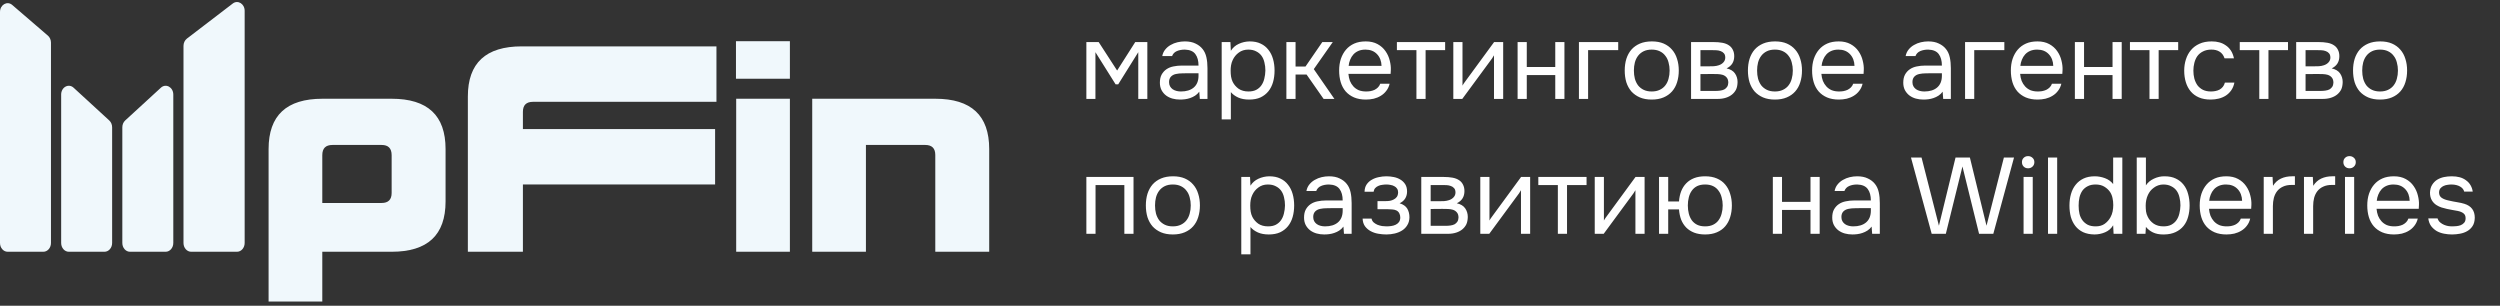 <?xml version="1.0" encoding="UTF-8"?> <svg xmlns="http://www.w3.org/2000/svg" width="278" height="34" viewBox="0 0 278 34" fill="none"><rect x="0" y="0" width="278" height="34" fill="#333333" stroke="none"/> <path d="M0 1.331C0 0.527 0.8 0.068 1.36 0.551L5.328 3.965C5.542 4.149 5.668 4.438 5.668 4.745V27.019C5.668 27.558 5.287 27.995 4.818 27.995H0.85C0.381 27.995 0 27.558 0 27.019V1.331Z" fill="#F0F8FC"></path> <path d="M6.801 10.514C6.801 9.696 7.626 9.242 8.183 9.753L12.15 13.395C12.352 13.58 12.469 13.86 12.469 14.156V27.019C12.469 27.558 12.089 27.995 11.619 27.995H7.652C7.182 27.995 6.801 27.558 6.801 27.019V10.514Z" fill="#F0F8FC"></path> <path d="M13.603 14.156C13.603 13.86 13.72 13.58 13.922 13.395L17.89 9.753C18.446 9.242 19.271 9.696 19.271 10.514V27.019C19.271 27.558 18.89 27.995 18.421 27.995H14.453C13.984 27.995 13.603 27.558 13.603 27.019V14.156Z" fill="#F0F8FC"></path> <path d="M20.404 5.105C20.404 4.779 20.547 4.474 20.783 4.293L25.884 0.391C26.449 -0.041 27.206 0.424 27.206 1.203V27.019C27.206 27.558 26.825 27.995 26.356 27.995H21.255C20.785 27.995 20.404 27.558 20.404 27.019V5.105Z" fill="#F0F8FC"></path> <path d="M42.432 16.119C43.178 16.119 43.551 16.49 43.551 17.261V21.457C43.551 22.2 43.178 22.571 42.432 22.571H35.839V17.261C35.839 16.49 36.211 16.119 36.983 16.119H42.432ZM49.547 16.576C49.547 12.836 47.557 10.98 43.551 10.98H35.863C31.857 10.98 29.867 12.836 29.867 16.576V33.533H35.839V27.995H43.551C47.557 27.995 49.547 26.139 49.547 22.399V16.576ZM79.669 5.156H58.023C54.017 5.156 52.026 7.012 52.026 10.723V27.995H58.147V20.515H79.519V14.349H58.147V12.436C58.147 11.694 58.52 11.323 59.267 11.323H79.669V5.156ZM87.836 10.98H81.864V27.995H87.836V10.98ZM87.836 4.585H81.84V8.753H87.836V4.585ZM110 16.576C110 12.836 108.009 10.98 104.004 10.98H90.319V27.995H96.291V16.119H102.884C103.63 16.119 104.004 16.49 104.004 17.232V27.995H110V16.576Z" fill="#F0F8FC"></path> <path d="M120.804 4.676H122.172L124.224 7.844L126.24 4.676H127.584V11H126.576V5.804L124.344 9.38H124.056L121.812 5.804V11H120.804V4.676ZM133.359 10.196C133.223 10.38 133.067 10.528 132.891 10.64C132.715 10.752 132.531 10.84 132.339 10.904C132.155 10.968 131.967 11.012 131.775 11.036C131.591 11.06 131.407 11.072 131.223 11.072C130.927 11.072 130.647 11.036 130.383 10.964C130.119 10.892 129.879 10.776 129.663 10.616C129.455 10.456 129.287 10.256 129.159 10.016C129.039 9.776 128.979 9.504 128.979 9.2C128.979 8.84 129.043 8.54 129.171 8.3C129.307 8.052 129.487 7.852 129.711 7.7C129.935 7.548 130.191 7.444 130.479 7.388C130.775 7.324 131.087 7.292 131.415 7.292H133.275C133.275 6.756 133.159 6.332 132.927 6.02C132.695 5.7 132.303 5.532 131.751 5.516C131.415 5.516 131.119 5.572 130.863 5.684C130.607 5.796 130.431 5.98 130.335 6.236H129.243C129.299 5.948 129.411 5.704 129.579 5.504C129.747 5.296 129.947 5.128 130.179 5C130.411 4.864 130.663 4.764 130.935 4.7C131.207 4.636 131.479 4.604 131.751 4.604C132.223 4.604 132.619 4.684 132.939 4.844C133.267 4.996 133.531 5.2 133.731 5.456C133.931 5.704 134.071 6.008 134.151 6.368C134.231 6.728 134.271 7.132 134.271 7.58V11H133.419L133.359 10.196ZM132.159 8.144C131.967 8.144 131.743 8.148 131.487 8.156C131.239 8.156 130.999 8.18 130.767 8.228C130.535 8.276 130.347 8.376 130.203 8.528C130.067 8.68 129.999 8.88 129.999 9.128C129.999 9.312 130.035 9.468 130.107 9.596C130.179 9.724 130.275 9.832 130.395 9.92C130.523 10.008 130.667 10.072 130.827 10.112C130.987 10.152 131.151 10.172 131.319 10.172C131.919 10.172 132.391 10.028 132.735 9.74C133.087 9.444 133.267 9.016 133.275 8.456V8.144H132.159ZM136.871 13.28H135.851V4.676H136.823L136.871 5.648C137.087 5.304 137.379 5.048 137.747 4.88C138.123 4.704 138.527 4.612 138.959 4.604C139.447 4.604 139.859 4.688 140.195 4.856C140.539 5.016 140.823 5.244 141.047 5.54C141.279 5.828 141.451 6.172 141.563 6.572C141.675 6.964 141.731 7.388 141.731 7.844C141.731 8.308 141.675 8.736 141.563 9.128C141.451 9.52 141.279 9.86 141.047 10.148C140.815 10.436 140.523 10.664 140.171 10.832C139.819 10.992 139.399 11.072 138.911 11.072C138.431 11.072 138.023 10.996 137.687 10.844C137.351 10.692 137.079 10.492 136.871 10.244V13.28ZM138.827 10.172C139.171 10.172 139.459 10.112 139.691 9.992C139.931 9.864 140.123 9.696 140.267 9.488C140.419 9.272 140.527 9.024 140.591 8.744C140.663 8.464 140.703 8.164 140.711 7.844C140.711 7.524 140.675 7.224 140.603 6.944C140.539 6.656 140.431 6.408 140.279 6.2C140.127 5.992 139.927 5.828 139.679 5.708C139.439 5.58 139.147 5.516 138.803 5.516C138.395 5.516 138.043 5.628 137.747 5.852C137.451 6.068 137.227 6.344 137.075 6.68C136.987 6.864 136.927 7.056 136.895 7.256C136.863 7.448 136.847 7.648 136.847 7.856C136.847 8.096 136.863 8.32 136.895 8.528C136.927 8.728 136.987 8.92 137.075 9.104C137.227 9.408 137.447 9.664 137.735 9.872C138.031 10.072 138.395 10.172 138.827 10.172ZM143.046 11V4.676H144.066V7.4H145.17L147.042 4.676H148.206L146.094 7.688L148.386 11H147.186L145.29 8.288H144.066V11H143.046ZM149.944 8.216C149.968 8.496 150.024 8.756 150.112 8.996C150.208 9.228 150.336 9.432 150.496 9.608C150.656 9.784 150.852 9.924 151.084 10.028C151.324 10.124 151.6 10.172 151.912 10.172C152.064 10.172 152.22 10.16 152.38 10.136C152.548 10.104 152.704 10.056 152.848 9.992C152.992 9.92 153.12 9.828 153.232 9.716C153.344 9.604 153.428 9.468 153.484 9.308H154.528C154.456 9.612 154.332 9.876 154.156 10.1C153.988 10.324 153.784 10.508 153.544 10.652C153.312 10.796 153.052 10.904 152.764 10.976C152.476 11.04 152.184 11.072 151.888 11.072C151.384 11.072 150.944 10.992 150.568 10.832C150.2 10.672 149.892 10.452 149.644 10.172C149.396 9.884 149.212 9.544 149.092 9.152C148.972 8.752 148.912 8.316 148.912 7.844C148.912 7.372 148.976 6.94 149.104 6.548C149.24 6.148 149.432 5.804 149.68 5.516C149.928 5.228 150.232 5.004 150.592 4.844C150.952 4.684 151.38 4.604 151.876 4.604C152.38 4.604 152.816 4.704 153.184 4.904C153.552 5.104 153.848 5.368 154.072 5.696C154.296 6.016 154.452 6.364 154.54 6.74C154.636 7.116 154.676 7.464 154.66 7.784C154.66 7.856 154.656 7.928 154.648 8C154.648 8.072 154.644 8.144 154.636 8.216H149.944ZM153.628 7.328C153.612 6.792 153.444 6.356 153.124 6.02C152.804 5.684 152.376 5.516 151.84 5.516C151.544 5.516 151.284 5.564 151.06 5.66C150.836 5.756 150.648 5.888 150.496 6.056C150.344 6.224 150.224 6.42 150.136 6.644C150.048 6.86 149.992 7.088 149.968 7.328H153.628ZM160.699 4.676V5.576H158.527V11H157.507V5.576H155.335V4.676H160.699ZM162.605 11H161.609V4.676H162.629V9.524C162.685 9.412 162.761 9.292 162.857 9.164C162.953 9.028 163.029 8.924 163.085 8.852L166.145 4.676H167.153V11H166.133V6.152C166.069 6.272 165.997 6.388 165.917 6.5C165.845 6.604 165.777 6.696 165.713 6.776L162.605 11ZM168.757 11V4.676H169.777V7.448H172.945V4.676H173.965V11H172.945V8.348H169.777V11H168.757ZM175.577 11V4.676H179.945V5.576H176.597V11H175.577ZM183.693 4.604C184.197 4.604 184.633 4.684 185.001 4.844C185.369 5.004 185.677 5.228 185.925 5.516C186.181 5.804 186.369 6.148 186.489 6.548C186.617 6.94 186.681 7.372 186.681 7.844C186.681 8.316 186.617 8.752 186.489 9.152C186.369 9.544 186.181 9.884 185.925 10.172C185.677 10.452 185.365 10.672 184.989 10.832C184.613 10.992 184.173 11.072 183.669 11.072C183.165 11.072 182.725 10.992 182.349 10.832C181.981 10.672 181.669 10.452 181.413 10.172C181.165 9.884 180.977 9.544 180.849 9.152C180.729 8.752 180.669 8.316 180.669 7.844C180.669 7.372 180.729 6.94 180.849 6.548C180.977 6.148 181.165 5.804 181.413 5.516C181.669 5.228 181.985 5.004 182.361 4.844C182.737 4.684 183.181 4.604 183.693 4.604ZM183.669 10.172C184.013 10.172 184.309 10.112 184.557 9.992C184.813 9.872 185.021 9.708 185.181 9.5C185.349 9.284 185.469 9.036 185.541 8.756C185.621 8.476 185.661 8.172 185.661 7.844C185.661 7.524 185.621 7.224 185.541 6.944C185.469 6.656 185.349 6.408 185.181 6.2C185.021 5.984 184.813 5.816 184.557 5.696C184.309 5.576 184.013 5.516 183.669 5.516C183.325 5.516 183.029 5.576 182.781 5.696C182.533 5.816 182.325 5.984 182.157 6.2C181.997 6.408 181.877 6.656 181.797 6.944C181.725 7.224 181.689 7.524 181.689 7.844C181.689 8.172 181.725 8.476 181.797 8.756C181.877 9.036 181.997 9.284 182.157 9.5C182.325 9.708 182.533 9.872 182.781 9.992C183.029 10.112 183.325 10.172 183.669 10.172ZM188.046 4.676H190.494C190.902 4.676 191.25 4.704 191.538 4.76C191.834 4.816 192.082 4.916 192.282 5.06C192.458 5.18 192.594 5.34 192.69 5.54C192.794 5.74 192.846 5.976 192.846 6.248C192.846 6.88 192.562 7.332 191.994 7.604C192.426 7.7 192.738 7.888 192.93 8.168C193.122 8.448 193.218 8.768 193.218 9.128C193.21 9.464 193.154 9.74 193.05 9.956C192.946 10.164 192.798 10.348 192.606 10.508C192.422 10.66 192.194 10.78 191.922 10.868C191.65 10.956 191.342 11 190.998 11H188.046V4.676ZM189.09 5.576V7.376H189.966C190.166 7.376 190.37 7.372 190.578 7.364C190.786 7.348 190.97 7.312 191.13 7.256C191.33 7.192 191.498 7.088 191.634 6.944C191.77 6.8 191.842 6.628 191.85 6.428C191.85 6.196 191.798 6.028 191.694 5.924C191.598 5.812 191.478 5.732 191.334 5.684C191.19 5.628 191.034 5.596 190.866 5.588C190.698 5.58 190.542 5.576 190.398 5.576H189.09ZM189.09 10.112H190.758C190.942 10.112 191.118 10.1 191.286 10.076C191.462 10.052 191.614 10.008 191.742 9.944C191.87 9.872 191.974 9.776 192.054 9.656C192.134 9.536 192.178 9.384 192.186 9.2C192.186 8.96 192.13 8.772 192.018 8.636C191.906 8.492 191.754 8.388 191.562 8.324C191.402 8.276 191.222 8.248 191.022 8.24C190.822 8.232 190.614 8.228 190.398 8.228L189.09 8.24V10.112ZM197.393 4.604C197.897 4.604 198.333 4.684 198.701 4.844C199.069 5.004 199.377 5.228 199.625 5.516C199.881 5.804 200.069 6.148 200.189 6.548C200.317 6.94 200.381 7.372 200.381 7.844C200.381 8.316 200.317 8.752 200.189 9.152C200.069 9.544 199.881 9.884 199.625 10.172C199.377 10.452 199.065 10.672 198.689 10.832C198.313 10.992 197.873 11.072 197.369 11.072C196.865 11.072 196.425 10.992 196.049 10.832C195.681 10.672 195.369 10.452 195.113 10.172C194.865 9.884 194.677 9.544 194.549 9.152C194.429 8.752 194.369 8.316 194.369 7.844C194.369 7.372 194.429 6.94 194.549 6.548C194.677 6.148 194.865 5.804 195.113 5.516C195.369 5.228 195.685 5.004 196.061 4.844C196.437 4.684 196.881 4.604 197.393 4.604ZM197.369 10.172C197.713 10.172 198.009 10.112 198.257 9.992C198.513 9.872 198.721 9.708 198.881 9.5C199.049 9.284 199.169 9.036 199.241 8.756C199.321 8.476 199.361 8.172 199.361 7.844C199.361 7.524 199.321 7.224 199.241 6.944C199.169 6.656 199.049 6.408 198.881 6.2C198.721 5.984 198.513 5.816 198.257 5.696C198.009 5.576 197.713 5.516 197.369 5.516C197.025 5.516 196.729 5.576 196.481 5.696C196.233 5.816 196.025 5.984 195.857 6.2C195.697 6.408 195.577 6.656 195.497 6.944C195.425 7.224 195.389 7.524 195.389 7.844C195.389 8.172 195.425 8.476 195.497 8.756C195.577 9.036 195.697 9.284 195.857 9.5C196.025 9.708 196.233 9.872 196.481 9.992C196.729 10.112 197.025 10.172 197.369 10.172ZM202.537 8.216C202.561 8.496 202.617 8.756 202.705 8.996C202.801 9.228 202.929 9.432 203.089 9.608C203.249 9.784 203.445 9.924 203.677 10.028C203.917 10.124 204.193 10.172 204.505 10.172C204.657 10.172 204.813 10.16 204.973 10.136C205.141 10.104 205.297 10.056 205.441 9.992C205.585 9.92 205.713 9.828 205.825 9.716C205.937 9.604 206.021 9.468 206.077 9.308H207.121C207.049 9.612 206.925 9.876 206.749 10.1C206.581 10.324 206.377 10.508 206.137 10.652C205.905 10.796 205.645 10.904 205.357 10.976C205.069 11.04 204.777 11.072 204.481 11.072C203.977 11.072 203.537 10.992 203.161 10.832C202.793 10.672 202.485 10.452 202.237 10.172C201.989 9.884 201.805 9.544 201.685 9.152C201.565 8.752 201.505 8.316 201.505 7.844C201.505 7.372 201.569 6.94 201.697 6.548C201.833 6.148 202.025 5.804 202.273 5.516C202.521 5.228 202.825 5.004 203.185 4.844C203.545 4.684 203.973 4.604 204.469 4.604C204.973 4.604 205.409 4.704 205.777 4.904C206.145 5.104 206.441 5.368 206.665 5.696C206.889 6.016 207.045 6.364 207.133 6.74C207.229 7.116 207.269 7.464 207.253 7.784C207.253 7.856 207.249 7.928 207.241 8C207.241 8.072 207.237 8.144 207.229 8.216H202.537ZM206.221 7.328C206.205 6.792 206.037 6.356 205.717 6.02C205.397 5.684 204.969 5.516 204.433 5.516C204.137 5.516 203.877 5.564 203.653 5.66C203.429 5.756 203.241 5.888 203.089 6.056C202.937 6.224 202.817 6.42 202.729 6.644C202.641 6.86 202.585 7.088 202.561 7.328H206.221ZM216.023 10.196C215.887 10.38 215.731 10.528 215.555 10.64C215.379 10.752 215.195 10.84 215.003 10.904C214.819 10.968 214.631 11.012 214.439 11.036C214.255 11.06 214.071 11.072 213.887 11.072C213.591 11.072 213.311 11.036 213.047 10.964C212.783 10.892 212.543 10.776 212.327 10.616C212.119 10.456 211.951 10.256 211.823 10.016C211.703 9.776 211.643 9.504 211.643 9.2C211.643 8.84 211.707 8.54 211.835 8.3C211.971 8.052 212.151 7.852 212.375 7.7C212.599 7.548 212.855 7.444 213.143 7.388C213.439 7.324 213.751 7.292 214.079 7.292H215.939C215.939 6.756 215.823 6.332 215.591 6.02C215.359 5.7 214.967 5.532 214.415 5.516C214.079 5.516 213.783 5.572 213.527 5.684C213.271 5.796 213.095 5.98 212.999 6.236H211.907C211.963 5.948 212.075 5.704 212.243 5.504C212.411 5.296 212.611 5.128 212.843 5C213.075 4.864 213.327 4.764 213.599 4.7C213.871 4.636 214.143 4.604 214.415 4.604C214.887 4.604 215.283 4.684 215.603 4.844C215.931 4.996 216.195 5.2 216.395 5.456C216.595 5.704 216.735 6.008 216.815 6.368C216.895 6.728 216.935 7.132 216.935 7.58V11H216.083L216.023 10.196ZM214.823 8.144C214.631 8.144 214.407 8.148 214.151 8.156C213.903 8.156 213.663 8.18 213.431 8.228C213.199 8.276 213.011 8.376 212.867 8.528C212.731 8.68 212.663 8.88 212.663 9.128C212.663 9.312 212.699 9.468 212.771 9.596C212.843 9.724 212.939 9.832 213.059 9.92C213.187 10.008 213.331 10.072 213.491 10.112C213.651 10.152 213.815 10.172 213.983 10.172C214.583 10.172 215.055 10.028 215.399 9.74C215.751 9.444 215.931 9.016 215.939 8.456V8.144H214.823ZM218.515 11V4.676H222.883V5.576H219.535V11H218.515ZM224.639 8.216C224.663 8.496 224.719 8.756 224.807 8.996C224.903 9.228 225.031 9.432 225.191 9.608C225.351 9.784 225.547 9.924 225.779 10.028C226.019 10.124 226.295 10.172 226.607 10.172C226.759 10.172 226.915 10.16 227.075 10.136C227.243 10.104 227.399 10.056 227.543 9.992C227.687 9.92 227.815 9.828 227.927 9.716C228.039 9.604 228.123 9.468 228.179 9.308H229.223C229.151 9.612 229.027 9.876 228.851 10.1C228.683 10.324 228.479 10.508 228.239 10.652C228.007 10.796 227.747 10.904 227.459 10.976C227.171 11.04 226.879 11.072 226.583 11.072C226.079 11.072 225.639 10.992 225.263 10.832C224.895 10.672 224.587 10.452 224.339 10.172C224.091 9.884 223.907 9.544 223.787 9.152C223.667 8.752 223.607 8.316 223.607 7.844C223.607 7.372 223.671 6.94 223.799 6.548C223.935 6.148 224.127 5.804 224.375 5.516C224.623 5.228 224.927 5.004 225.287 4.844C225.647 4.684 226.075 4.604 226.571 4.604C227.075 4.604 227.511 4.704 227.879 4.904C228.247 5.104 228.543 5.368 228.767 5.696C228.991 6.016 229.147 6.364 229.235 6.74C229.331 7.116 229.371 7.464 229.355 7.784C229.355 7.856 229.351 7.928 229.343 8C229.343 8.072 229.339 8.144 229.331 8.216H224.639ZM228.323 7.328C228.307 6.792 228.139 6.356 227.819 6.02C227.499 5.684 227.071 5.516 226.535 5.516C226.239 5.516 225.979 5.564 225.755 5.66C225.531 5.756 225.343 5.888 225.191 6.056C225.039 6.224 224.919 6.42 224.831 6.644C224.743 6.86 224.687 7.088 224.663 7.328H228.323ZM230.726 11V4.676H231.746V7.448H234.914V4.676H235.934V11H234.914V8.348H231.746V11H230.726ZM242.214 4.676V5.576H240.042V11H239.022V5.576H236.85V4.676H242.214ZM245.824 11.072C245.32 11.072 244.884 10.992 244.516 10.832C244.148 10.672 243.844 10.448 243.604 10.16C243.364 9.872 243.184 9.532 243.064 9.14C242.944 8.748 242.884 8.32 242.884 7.856C242.884 7.408 242.948 6.988 243.076 6.596C243.204 6.196 243.392 5.852 243.64 5.564C243.888 5.268 244.2 5.036 244.576 4.868C244.952 4.692 245.408 4.604 245.944 4.604C246.264 4.604 246.548 4.64 246.796 4.712C247.044 4.776 247.276 4.884 247.492 5.036C247.716 5.18 247.908 5.372 248.068 5.612C248.228 5.852 248.344 6.144 248.416 6.488H247.372C247.252 6.136 247.06 5.884 246.796 5.732C246.54 5.58 246.236 5.508 245.884 5.516C245.54 5.516 245.236 5.584 244.972 5.72C244.716 5.848 244.508 6.02 244.348 6.236C244.196 6.452 244.084 6.704 244.012 6.992C243.94 7.272 243.904 7.56 243.904 7.856C243.904 8.168 243.94 8.464 244.012 8.744C244.092 9.024 244.208 9.272 244.36 9.488C244.52 9.696 244.724 9.864 244.972 9.992C245.22 10.112 245.516 10.172 245.86 10.172C246.028 10.172 246.192 10.156 246.352 10.124C246.52 10.092 246.672 10.04 246.808 9.968C246.952 9.888 247.076 9.784 247.18 9.656C247.284 9.528 247.36 9.372 247.408 9.188H248.464C248.4 9.516 248.284 9.8 248.116 10.04C247.956 10.272 247.756 10.468 247.516 10.628C247.276 10.78 247.012 10.892 246.724 10.964C246.436 11.036 246.136 11.072 245.824 11.072ZM254.425 4.676V5.576H252.253V11H251.233V5.576H249.061V4.676H254.425ZM255.335 4.676H257.783C258.191 4.676 258.539 4.704 258.827 4.76C259.123 4.816 259.371 4.916 259.571 5.06C259.747 5.18 259.883 5.34 259.979 5.54C260.083 5.74 260.135 5.976 260.135 6.248C260.135 6.88 259.851 7.332 259.283 7.604C259.715 7.7 260.027 7.888 260.219 8.168C260.411 8.448 260.507 8.768 260.507 9.128C260.499 9.464 260.443 9.74 260.339 9.956C260.235 10.164 260.087 10.348 259.895 10.508C259.711 10.66 259.483 10.78 259.211 10.868C258.939 10.956 258.631 11 258.287 11H255.335V4.676ZM256.379 5.576V7.376H257.255C257.455 7.376 257.659 7.372 257.867 7.364C258.075 7.348 258.259 7.312 258.419 7.256C258.619 7.192 258.787 7.088 258.923 6.944C259.059 6.8 259.131 6.628 259.139 6.428C259.139 6.196 259.087 6.028 258.983 5.924C258.887 5.812 258.767 5.732 258.623 5.684C258.479 5.628 258.323 5.596 258.155 5.588C257.987 5.58 257.831 5.576 257.687 5.576H256.379ZM256.379 10.112H258.047C258.231 10.112 258.407 10.1 258.575 10.076C258.751 10.052 258.903 10.008 259.031 9.944C259.159 9.872 259.263 9.776 259.343 9.656C259.423 9.536 259.467 9.384 259.475 9.2C259.475 8.96 259.419 8.772 259.307 8.636C259.195 8.492 259.043 8.388 258.851 8.324C258.691 8.276 258.511 8.248 258.311 8.24C258.111 8.232 257.903 8.228 257.687 8.228L256.379 8.24V10.112ZM264.682 4.604C265.186 4.604 265.622 4.684 265.99 4.844C266.358 5.004 266.666 5.228 266.914 5.516C267.17 5.804 267.358 6.148 267.478 6.548C267.606 6.94 267.67 7.372 267.67 7.844C267.67 8.316 267.606 8.752 267.478 9.152C267.358 9.544 267.17 9.884 266.914 10.172C266.666 10.452 266.354 10.672 265.978 10.832C265.602 10.992 265.162 11.072 264.658 11.072C264.154 11.072 263.714 10.992 263.338 10.832C262.97 10.672 262.658 10.452 262.402 10.172C262.154 9.884 261.966 9.544 261.838 9.152C261.718 8.752 261.658 8.316 261.658 7.844C261.658 7.372 261.718 6.94 261.838 6.548C261.966 6.148 262.154 5.804 262.402 5.516C262.658 5.228 262.974 5.004 263.35 4.844C263.726 4.684 264.17 4.604 264.682 4.604ZM264.658 10.172C265.002 10.172 265.298 10.112 265.546 9.992C265.802 9.872 266.01 9.708 266.17 9.5C266.338 9.284 266.458 9.036 266.53 8.756C266.61 8.476 266.65 8.172 266.65 7.844C266.65 7.524 266.61 7.224 266.53 6.944C266.458 6.656 266.338 6.408 266.17 6.2C266.01 5.984 265.802 5.816 265.546 5.696C265.298 5.576 265.002 5.516 264.658 5.516C264.314 5.516 264.018 5.576 263.77 5.696C263.522 5.816 263.314 5.984 263.146 6.2C262.986 6.408 262.866 6.656 262.786 6.944C262.714 7.224 262.678 7.524 262.678 7.844C262.678 8.172 262.714 8.476 262.786 8.756C262.866 9.036 262.986 9.284 263.146 9.5C263.314 9.708 263.522 9.872 263.77 9.992C264.018 10.112 264.314 10.172 264.658 10.172ZM120.804 26V19.676H126.048V26H125.028V20.576H121.824V26H120.804ZM130.443 19.604C130.947 19.604 131.383 19.684 131.751 19.844C132.119 20.004 132.427 20.228 132.675 20.516C132.931 20.804 133.119 21.148 133.239 21.548C133.367 21.94 133.431 22.372 133.431 22.844C133.431 23.316 133.367 23.752 133.239 24.152C133.119 24.544 132.931 24.884 132.675 25.172C132.427 25.452 132.115 25.672 131.739 25.832C131.363 25.992 130.923 26.072 130.419 26.072C129.915 26.072 129.475 25.992 129.099 25.832C128.731 25.672 128.419 25.452 128.163 25.172C127.915 24.884 127.727 24.544 127.599 24.152C127.479 23.752 127.419 23.316 127.419 22.844C127.419 22.372 127.479 21.94 127.599 21.548C127.727 21.148 127.915 20.804 128.163 20.516C128.419 20.228 128.735 20.004 129.111 19.844C129.487 19.684 129.931 19.604 130.443 19.604ZM130.419 25.172C130.763 25.172 131.059 25.112 131.307 24.992C131.563 24.872 131.771 24.708 131.931 24.5C132.099 24.284 132.219 24.036 132.291 23.756C132.371 23.476 132.411 23.172 132.411 22.844C132.411 22.524 132.371 22.224 132.291 21.944C132.219 21.656 132.099 21.408 131.931 21.2C131.771 20.984 131.563 20.816 131.307 20.696C131.059 20.576 130.763 20.516 130.419 20.516C130.075 20.516 129.779 20.576 129.531 20.696C129.283 20.816 129.075 20.984 128.907 21.2C128.747 21.408 128.627 21.656 128.547 21.944C128.475 22.224 128.439 22.524 128.439 22.844C128.439 23.172 128.475 23.476 128.547 23.756C128.627 24.036 128.747 24.284 128.907 24.5C129.075 24.708 129.283 24.872 129.531 24.992C129.779 25.112 130.075 25.172 130.419 25.172ZM139.051 28.28H138.031V19.676H139.003L139.051 20.648C139.267 20.304 139.559 20.048 139.927 19.88C140.303 19.704 140.707 19.612 141.139 19.604C141.627 19.604 142.039 19.688 142.375 19.856C142.719 20.016 143.003 20.244 143.227 20.54C143.459 20.828 143.631 21.172 143.743 21.572C143.855 21.964 143.911 22.388 143.911 22.844C143.911 23.308 143.855 23.736 143.743 24.128C143.631 24.52 143.459 24.86 143.227 25.148C142.995 25.436 142.703 25.664 142.351 25.832C141.999 25.992 141.579 26.072 141.091 26.072C140.611 26.072 140.203 25.996 139.867 25.844C139.531 25.692 139.259 25.492 139.051 25.244V28.28ZM141.007 25.172C141.351 25.172 141.639 25.112 141.871 24.992C142.111 24.864 142.303 24.696 142.447 24.488C142.599 24.272 142.707 24.024 142.771 23.744C142.843 23.464 142.883 23.164 142.891 22.844C142.891 22.524 142.855 22.224 142.783 21.944C142.719 21.656 142.611 21.408 142.459 21.2C142.307 20.992 142.107 20.828 141.859 20.708C141.619 20.58 141.327 20.516 140.983 20.516C140.575 20.516 140.223 20.628 139.927 20.852C139.631 21.068 139.407 21.344 139.255 21.68C139.167 21.864 139.107 22.056 139.075 22.256C139.043 22.448 139.027 22.648 139.027 22.856C139.027 23.096 139.043 23.32 139.075 23.528C139.107 23.728 139.167 23.92 139.255 24.104C139.407 24.408 139.627 24.664 139.915 24.872C140.211 25.072 140.575 25.172 141.007 25.172ZM149.39 25.196C149.254 25.38 149.098 25.528 148.922 25.64C148.746 25.752 148.562 25.84 148.37 25.904C148.186 25.968 147.998 26.012 147.806 26.036C147.622 26.06 147.438 26.072 147.254 26.072C146.958 26.072 146.678 26.036 146.414 25.964C146.15 25.892 145.91 25.776 145.694 25.616C145.486 25.456 145.318 25.256 145.19 25.016C145.07 24.776 145.01 24.504 145.01 24.2C145.01 23.84 145.074 23.54 145.202 23.3C145.338 23.052 145.518 22.852 145.742 22.7C145.966 22.548 146.222 22.444 146.51 22.388C146.806 22.324 147.118 22.292 147.446 22.292H149.306C149.306 21.756 149.19 21.332 148.958 21.02C148.726 20.7 148.334 20.532 147.782 20.516C147.446 20.516 147.15 20.572 146.894 20.684C146.638 20.796 146.462 20.98 146.366 21.236H145.274C145.33 20.948 145.442 20.704 145.61 20.504C145.778 20.296 145.978 20.128 146.21 20C146.442 19.864 146.694 19.764 146.966 19.7C147.238 19.636 147.51 19.604 147.782 19.604C148.254 19.604 148.65 19.684 148.97 19.844C149.298 19.996 149.562 20.2 149.762 20.456C149.962 20.704 150.102 21.008 150.182 21.368C150.262 21.728 150.302 22.132 150.302 22.58V26H149.45L149.39 25.196ZM148.19 23.144C147.998 23.144 147.774 23.148 147.518 23.156C147.27 23.156 147.03 23.18 146.798 23.228C146.566 23.276 146.378 23.376 146.234 23.528C146.098 23.68 146.03 23.88 146.03 24.128C146.03 24.312 146.066 24.468 146.138 24.596C146.21 24.724 146.306 24.832 146.426 24.92C146.554 25.008 146.698 25.072 146.858 25.112C147.018 25.152 147.182 25.172 147.35 25.172C147.95 25.172 148.422 25.028 148.766 24.74C149.118 24.444 149.298 24.016 149.306 23.456V23.144H148.19ZM155.638 22.604C156.046 22.732 156.33 22.932 156.49 23.204C156.65 23.476 156.73 23.8 156.73 24.176C156.722 24.512 156.642 24.8 156.49 25.04C156.346 25.28 156.154 25.476 155.914 25.628C155.674 25.78 155.402 25.892 155.098 25.964C154.794 26.036 154.482 26.072 154.162 26.072C153.858 26.072 153.55 26.044 153.238 25.988C152.934 25.932 152.658 25.836 152.41 25.7C152.162 25.564 151.954 25.384 151.786 25.16C151.626 24.936 151.538 24.652 151.522 24.308H152.518C152.55 24.476 152.626 24.616 152.746 24.728C152.866 24.832 153.006 24.92 153.166 24.992C153.334 25.056 153.506 25.104 153.682 25.136C153.866 25.16 154.03 25.172 154.174 25.172C154.342 25.172 154.514 25.16 154.69 25.136C154.874 25.112 155.042 25.064 155.194 24.992C155.346 24.92 155.47 24.82 155.566 24.692C155.662 24.556 155.71 24.384 155.71 24.176C155.71 24.008 155.674 23.856 155.602 23.72C155.53 23.576 155.418 23.468 155.266 23.396C155.13 23.332 154.974 23.296 154.798 23.288C154.622 23.272 154.458 23.264 154.306 23.264H153.178V22.364H154.102C154.254 22.364 154.41 22.352 154.57 22.328C154.73 22.296 154.874 22.244 155.002 22.172C155.138 22.1 155.246 22.008 155.326 21.896C155.414 21.776 155.462 21.608 155.47 21.392C155.47 21.224 155.43 21.084 155.35 20.972C155.278 20.86 155.178 20.772 155.05 20.708C154.93 20.636 154.79 20.588 154.63 20.564C154.478 20.532 154.326 20.516 154.174 20.516C154.03 20.516 153.878 20.528 153.718 20.552C153.558 20.568 153.41 20.608 153.274 20.672C153.138 20.728 153.022 20.808 152.926 20.912C152.83 21.016 152.77 21.152 152.746 21.32H151.738C151.746 21 151.822 20.732 151.966 20.516C152.118 20.292 152.31 20.116 152.542 19.988C152.774 19.852 153.03 19.756 153.31 19.7C153.598 19.636 153.882 19.604 154.162 19.604C154.442 19.604 154.718 19.632 154.99 19.688C155.27 19.744 155.518 19.84 155.734 19.976C155.95 20.104 156.126 20.276 156.262 20.492C156.398 20.708 156.466 20.976 156.466 21.296C156.466 21.584 156.398 21.84 156.262 22.064C156.126 22.288 155.918 22.468 155.638 22.604ZM158.046 19.676H160.494C160.902 19.676 161.25 19.704 161.538 19.76C161.834 19.816 162.082 19.916 162.282 20.06C162.458 20.18 162.594 20.34 162.69 20.54C162.794 20.74 162.846 20.976 162.846 21.248C162.846 21.88 162.562 22.332 161.994 22.604C162.426 22.7 162.738 22.888 162.93 23.168C163.122 23.448 163.218 23.768 163.218 24.128C163.21 24.464 163.154 24.74 163.05 24.956C162.946 25.164 162.798 25.348 162.606 25.508C162.422 25.66 162.194 25.78 161.922 25.868C161.65 25.956 161.342 26 160.998 26H158.046V19.676ZM159.09 20.576V22.376H159.966C160.166 22.376 160.37 22.372 160.578 22.364C160.786 22.348 160.97 22.312 161.13 22.256C161.33 22.192 161.498 22.088 161.634 21.944C161.77 21.8 161.842 21.628 161.85 21.428C161.85 21.196 161.798 21.028 161.694 20.924C161.598 20.812 161.478 20.732 161.334 20.684C161.19 20.628 161.034 20.596 160.866 20.588C160.698 20.58 160.542 20.576 160.398 20.576H159.09ZM159.09 25.112H160.758C160.942 25.112 161.118 25.1 161.286 25.076C161.462 25.052 161.614 25.008 161.742 24.944C161.87 24.872 161.974 24.776 162.054 24.656C162.134 24.536 162.178 24.384 162.186 24.2C162.186 23.96 162.13 23.772 162.018 23.636C161.906 23.492 161.754 23.388 161.562 23.324C161.402 23.276 161.222 23.248 161.022 23.24C160.822 23.232 160.614 23.228 160.398 23.228L159.09 23.24V25.112ZM165.605 26H164.609V19.676H165.629V24.524C165.685 24.412 165.761 24.292 165.857 24.164C165.953 24.028 166.029 23.924 166.085 23.852L169.145 19.676H170.153V26H169.133V21.152C169.069 21.272 168.997 21.388 168.917 21.5C168.845 21.604 168.777 21.696 168.713 21.776L165.605 26ZM176.425 19.676V20.576H174.253V26H173.233V20.576H171.061V19.676H176.425ZM178.331 26H177.335V19.676H178.355V24.524C178.411 24.412 178.487 24.292 178.583 24.164C178.679 24.028 178.755 23.924 178.811 23.852L181.871 19.676H182.879V26H181.859V21.152C181.795 21.272 181.723 21.388 181.643 21.5C181.571 21.604 181.503 21.696 181.439 21.776L178.331 26ZM189.608 19.604C190.112 19.604 190.548 19.684 190.916 19.844C191.292 20.004 191.6 20.228 191.84 20.516C192.088 20.804 192.272 21.148 192.392 21.548C192.52 21.94 192.584 22.372 192.584 22.844C192.584 23.316 192.52 23.752 192.392 24.152C192.272 24.544 192.088 24.884 191.84 25.172C191.6 25.452 191.292 25.672 190.916 25.832C190.548 25.992 190.112 26.072 189.608 26.072C189.144 26.072 188.736 26.004 188.384 25.868C188.04 25.732 187.748 25.544 187.508 25.304C187.268 25.056 187.08 24.764 186.944 24.428C186.816 24.084 186.736 23.704 186.704 23.288H185.504V26H184.484V19.676H185.504V22.4H186.704C186.736 21.984 186.816 21.608 186.944 21.272C187.08 20.928 187.268 20.632 187.508 20.384C187.748 20.136 188.04 19.944 188.384 19.808C188.736 19.672 189.144 19.604 189.608 19.604ZM189.608 25.172C189.952 25.172 190.248 25.112 190.496 24.992C190.744 24.872 190.944 24.708 191.096 24.5C191.256 24.284 191.372 24.036 191.444 23.756C191.524 23.476 191.564 23.172 191.564 22.844C191.564 22.524 191.524 22.224 191.444 21.944C191.372 21.656 191.256 21.408 191.096 21.2C190.944 20.984 190.744 20.816 190.496 20.696C190.248 20.576 189.952 20.516 189.608 20.516C189.264 20.516 188.968 20.576 188.72 20.696C188.48 20.816 188.284 20.984 188.132 21.2C187.98 21.408 187.868 21.656 187.796 21.944C187.724 22.224 187.688 22.524 187.688 22.844C187.688 23.172 187.724 23.476 187.796 23.756C187.868 24.036 187.98 24.284 188.132 24.5C188.284 24.708 188.48 24.872 188.72 24.992C188.968 25.112 189.264 25.172 189.608 25.172ZM197.14 26V19.676H198.16V22.448H201.328V19.676H202.348V26H201.328V23.348H198.16V26H197.14ZM208.124 25.196C207.988 25.38 207.832 25.528 207.656 25.64C207.48 25.752 207.296 25.84 207.104 25.904C206.92 25.968 206.732 26.012 206.54 26.036C206.356 26.06 206.172 26.072 205.988 26.072C205.692 26.072 205.412 26.036 205.148 25.964C204.884 25.892 204.644 25.776 204.428 25.616C204.22 25.456 204.052 25.256 203.924 25.016C203.804 24.776 203.744 24.504 203.744 24.2C203.744 23.84 203.808 23.54 203.936 23.3C204.072 23.052 204.252 22.852 204.476 22.7C204.7 22.548 204.956 22.444 205.244 22.388C205.54 22.324 205.852 22.292 206.18 22.292H208.04C208.04 21.756 207.924 21.332 207.692 21.02C207.46 20.7 207.068 20.532 206.516 20.516C206.18 20.516 205.884 20.572 205.628 20.684C205.372 20.796 205.196 20.98 205.1 21.236H204.008C204.064 20.948 204.176 20.704 204.344 20.504C204.512 20.296 204.712 20.128 204.944 20C205.176 19.864 205.428 19.764 205.7 19.7C205.972 19.636 206.244 19.604 206.516 19.604C206.988 19.604 207.384 19.684 207.704 19.844C208.032 19.996 208.296 20.2 208.496 20.456C208.696 20.704 208.836 21.008 208.916 21.368C208.996 21.728 209.036 22.132 209.036 22.58V26H208.184L208.124 25.196ZM206.924 23.144C206.732 23.144 206.508 23.148 206.252 23.156C206.004 23.156 205.764 23.18 205.532 23.228C205.3 23.276 205.112 23.376 204.968 23.528C204.832 23.68 204.764 23.88 204.764 24.128C204.764 24.312 204.8 24.468 204.872 24.596C204.944 24.724 205.04 24.832 205.16 24.92C205.288 25.008 205.432 25.072 205.592 25.112C205.752 25.152 205.916 25.172 206.084 25.172C206.684 25.172 207.156 25.028 207.5 24.74C207.852 24.444 208.032 24.016 208.04 23.456V23.144H206.924ZM219.052 17.516L220.9 25.1L222.832 17.516H223.96L221.656 26H220.072L218.224 18.512L216.376 26H214.804L212.5 17.516H213.676L215.608 25.1L217.456 17.516H219.052ZM225.525 17.36C225.717 17.36 225.881 17.424 226.017 17.552C226.153 17.672 226.221 17.832 226.221 18.032C226.221 18.232 226.153 18.396 226.017 18.524C225.881 18.652 225.717 18.716 225.525 18.716C225.325 18.716 225.161 18.652 225.033 18.524C224.905 18.396 224.841 18.232 224.841 18.032C224.841 17.832 224.905 17.672 225.033 17.552C225.161 17.424 225.325 17.36 225.525 17.36ZM225.021 26V19.676H226.041V26H225.021ZM227.738 26V17.516H228.758V26H227.738ZM236.003 26H235.031L234.983 25.052C234.767 25.412 234.467 25.672 234.083 25.832C233.707 25.992 233.311 26.072 232.895 26.072C232.415 26.064 231.999 25.98 231.647 25.82C231.295 25.652 231.007 25.424 230.783 25.136C230.559 24.848 230.391 24.512 230.279 24.128C230.175 23.736 230.123 23.312 230.123 22.856C230.123 22.4 230.179 21.976 230.291 21.584C230.403 21.184 230.575 20.84 230.807 20.552C231.039 20.256 231.331 20.024 231.683 19.856C232.035 19.688 232.455 19.604 232.943 19.604C233.311 19.604 233.683 19.672 234.059 19.808C234.435 19.944 234.743 20.164 234.983 20.468V17.516H236.003V26ZM233.027 20.516C232.683 20.516 232.391 20.58 232.151 20.708C231.911 20.828 231.715 20.992 231.563 21.2C231.419 21.408 231.311 21.656 231.239 21.944C231.175 22.224 231.143 22.532 231.143 22.868C231.143 23.204 231.175 23.508 231.239 23.78C231.303 24.044 231.411 24.28 231.563 24.488C231.715 24.696 231.911 24.864 232.151 24.992C232.391 25.112 232.687 25.172 233.039 25.172C233.447 25.172 233.783 25.076 234.047 24.884C234.311 24.692 234.523 24.452 234.683 24.164C234.795 23.964 234.875 23.748 234.923 23.516C234.971 23.276 234.995 23.04 234.995 22.808C234.995 22.52 234.967 22.256 234.911 22.016C234.863 21.776 234.771 21.552 234.635 21.344C234.475 21.112 234.263 20.916 233.999 20.756C233.735 20.596 233.411 20.516 233.027 20.516ZM237.605 26V17.516H238.625V20.612C238.833 20.292 239.129 20.044 239.513 19.868C239.905 19.684 240.305 19.596 240.713 19.604C241.193 19.604 241.605 19.688 241.949 19.856C242.301 20.024 242.589 20.252 242.813 20.54C243.045 20.828 243.213 21.172 243.317 21.572C243.429 21.964 243.485 22.388 243.485 22.844C243.485 23.3 243.429 23.724 243.317 24.116C243.213 24.5 243.045 24.836 242.813 25.124C242.581 25.412 242.285 25.64 241.925 25.808C241.573 25.976 241.153 26.064 240.665 26.072H240.533C240.101 26.072 239.725 25.996 239.405 25.844C239.093 25.692 238.833 25.488 238.625 25.232L238.577 26H237.605ZM240.581 25.172C240.925 25.172 241.213 25.112 241.445 24.992C241.685 24.864 241.877 24.696 242.021 24.488C242.173 24.272 242.281 24.024 242.345 23.744C242.417 23.464 242.457 23.164 242.465 22.844C242.465 22.524 242.429 22.224 242.357 21.944C242.293 21.656 242.185 21.408 242.033 21.2C241.881 20.992 241.681 20.828 241.433 20.708C241.193 20.58 240.901 20.516 240.557 20.516C240.365 20.516 240.177 20.548 239.993 20.612C239.809 20.676 239.645 20.764 239.501 20.876C239.357 20.98 239.229 21.1 239.117 21.236C239.013 21.372 238.925 21.516 238.853 21.668C238.765 21.852 238.701 22.048 238.661 22.256C238.621 22.464 238.601 22.664 238.601 22.856C238.601 23.064 238.613 23.28 238.637 23.504C238.669 23.72 238.733 23.92 238.829 24.104C238.973 24.408 239.193 24.664 239.489 24.872C239.785 25.072 240.149 25.172 240.581 25.172ZM245.639 23.216C245.663 23.496 245.719 23.756 245.807 23.996C245.903 24.228 246.031 24.432 246.191 24.608C246.351 24.784 246.547 24.924 246.779 25.028C247.019 25.124 247.295 25.172 247.607 25.172C247.759 25.172 247.915 25.16 248.075 25.136C248.243 25.104 248.399 25.056 248.543 24.992C248.687 24.92 248.815 24.828 248.927 24.716C249.039 24.604 249.123 24.468 249.179 24.308H250.223C250.151 24.612 250.027 24.876 249.851 25.1C249.683 25.324 249.479 25.508 249.239 25.652C249.007 25.796 248.747 25.904 248.459 25.976C248.171 26.04 247.879 26.072 247.583 26.072C247.079 26.072 246.639 25.992 246.263 25.832C245.895 25.672 245.587 25.452 245.339 25.172C245.091 24.884 244.907 24.544 244.787 24.152C244.667 23.752 244.607 23.316 244.607 22.844C244.607 22.372 244.671 21.94 244.799 21.548C244.935 21.148 245.127 20.804 245.375 20.516C245.623 20.228 245.927 20.004 246.287 19.844C246.647 19.684 247.075 19.604 247.571 19.604C248.075 19.604 248.511 19.704 248.879 19.904C249.247 20.104 249.543 20.368 249.767 20.696C249.991 21.016 250.147 21.364 250.235 21.74C250.331 22.116 250.371 22.464 250.355 22.784C250.355 22.856 250.351 22.928 250.343 23C250.343 23.072 250.339 23.144 250.331 23.216H245.639ZM249.323 22.328C249.307 21.792 249.139 21.356 248.819 21.02C248.499 20.684 248.071 20.516 247.535 20.516C247.239 20.516 246.979 20.564 246.755 20.66C246.531 20.756 246.343 20.888 246.191 21.056C246.039 21.224 245.919 21.42 245.831 21.644C245.743 21.86 245.687 22.088 245.663 22.328H249.323ZM251.726 26V19.676H252.71L252.758 20.66C252.99 20.292 253.286 20.024 253.646 19.856C254.006 19.688 254.414 19.604 254.87 19.604H255.194V20.564H254.822C254.446 20.564 254.126 20.628 253.862 20.756C253.598 20.876 253.382 21.044 253.214 21.26C253.054 21.468 252.934 21.716 252.854 22.004C252.782 22.292 252.746 22.596 252.746 22.916V26H251.726ZM256.202 26V19.676H257.186L257.234 20.66C257.466 20.292 257.762 20.024 258.122 19.856C258.482 19.688 258.89 19.604 259.346 19.604H259.67V20.564H259.298C258.922 20.564 258.602 20.628 258.338 20.756C258.074 20.876 257.858 21.044 257.69 21.26C257.53 21.468 257.41 21.716 257.33 22.004C257.258 22.292 257.222 22.596 257.222 22.916V26H256.202ZM261.267 17.36C261.459 17.36 261.623 17.424 261.759 17.552C261.895 17.672 261.963 17.832 261.963 18.032C261.963 18.232 261.895 18.396 261.759 18.524C261.623 18.652 261.459 18.716 261.267 18.716C261.067 18.716 260.903 18.652 260.775 18.524C260.647 18.396 260.583 18.232 260.583 18.032C260.583 17.832 260.647 17.672 260.775 17.552C260.903 17.424 261.067 17.36 261.267 17.36ZM260.763 26V19.676H261.783V26H260.763ZM264.272 23.216C264.296 23.496 264.352 23.756 264.44 23.996C264.536 24.228 264.664 24.432 264.824 24.608C264.984 24.784 265.18 24.924 265.412 25.028C265.652 25.124 265.928 25.172 266.24 25.172C266.392 25.172 266.548 25.16 266.708 25.136C266.876 25.104 267.032 25.056 267.176 24.992C267.32 24.92 267.448 24.828 267.56 24.716C267.672 24.604 267.756 24.468 267.812 24.308H268.856C268.784 24.612 268.66 24.876 268.484 25.1C268.316 25.324 268.112 25.508 267.872 25.652C267.64 25.796 267.38 25.904 267.092 25.976C266.804 26.04 266.512 26.072 266.216 26.072C265.712 26.072 265.272 25.992 264.896 25.832C264.528 25.672 264.22 25.452 263.972 25.172C263.724 24.884 263.54 24.544 263.42 24.152C263.3 23.752 263.24 23.316 263.24 22.844C263.24 22.372 263.304 21.94 263.432 21.548C263.568 21.148 263.76 20.804 264.008 20.516C264.256 20.228 264.56 20.004 264.92 19.844C265.28 19.684 265.708 19.604 266.204 19.604C266.708 19.604 267.144 19.704 267.512 19.904C267.88 20.104 268.176 20.368 268.4 20.696C268.624 21.016 268.78 21.364 268.868 21.74C268.964 22.116 269.004 22.464 268.988 22.784C268.988 22.856 268.984 22.928 268.976 23C268.976 23.072 268.972 23.144 268.964 23.216H264.272ZM267.956 22.328C267.94 21.792 267.772 21.356 267.452 21.02C267.132 20.684 266.704 20.516 266.168 20.516C265.872 20.516 265.612 20.564 265.388 20.66C265.164 20.756 264.976 20.888 264.824 21.056C264.672 21.224 264.552 21.42 264.464 21.644C264.376 21.86 264.32 22.088 264.296 22.328H267.956ZM272.615 20.516C272.471 20.516 272.323 20.528 272.171 20.552C272.027 20.568 271.883 20.608 271.739 20.672C271.603 20.728 271.483 20.816 271.379 20.936C271.283 21.048 271.231 21.2 271.223 21.392C271.223 21.664 271.323 21.868 271.523 22.004C271.731 22.14 271.999 22.24 272.327 22.304C272.463 22.336 272.611 22.368 272.771 22.4C272.931 22.424 273.087 22.452 273.239 22.484C273.399 22.508 273.547 22.536 273.683 22.568C273.827 22.6 273.947 22.632 274.043 22.664C274.811 22.904 275.195 23.42 275.195 24.212C275.187 24.596 275.103 24.908 274.943 25.148C274.791 25.38 274.595 25.564 274.355 25.7C274.123 25.836 273.855 25.932 273.551 25.988C273.255 26.044 272.959 26.072 272.663 26.072C272.375 26.072 272.083 26.044 271.787 25.988C271.491 25.932 271.219 25.836 270.971 25.7C270.731 25.556 270.523 25.372 270.347 25.148C270.179 24.916 270.071 24.628 270.023 24.284H271.055C271.119 24.476 271.219 24.628 271.355 24.74C271.491 24.852 271.635 24.94 271.787 25.004C271.947 25.068 272.095 25.112 272.231 25.136C272.375 25.16 272.535 25.172 272.711 25.172C272.839 25.172 272.987 25.164 273.155 25.148C273.323 25.132 273.483 25.096 273.635 25.04C273.787 24.976 273.915 24.884 274.019 24.764C274.123 24.644 274.175 24.476 274.175 24.26C274.175 24.02 274.095 23.84 273.935 23.72C273.783 23.6 273.571 23.512 273.299 23.456C273.107 23.416 272.907 23.38 272.699 23.348C272.499 23.308 272.295 23.268 272.087 23.228C271.887 23.18 271.691 23.128 271.499 23.072C271.307 23.008 271.127 22.924 270.959 22.82C270.735 22.684 270.555 22.5 270.419 22.268C270.283 22.036 270.215 21.752 270.215 21.416C270.231 21.064 270.311 20.776 270.455 20.552C270.599 20.32 270.783 20.132 271.007 19.988C271.247 19.844 271.503 19.744 271.775 19.688C272.047 19.632 272.335 19.604 272.639 19.604C273.287 19.604 273.803 19.744 274.187 20.024C274.419 20.184 274.599 20.376 274.727 20.6C274.855 20.824 274.935 21.06 274.967 21.308H274.019C273.963 21.076 273.811 20.888 273.563 20.744C273.315 20.6 272.999 20.524 272.615 20.516Z" fill="white"></path> </svg> 